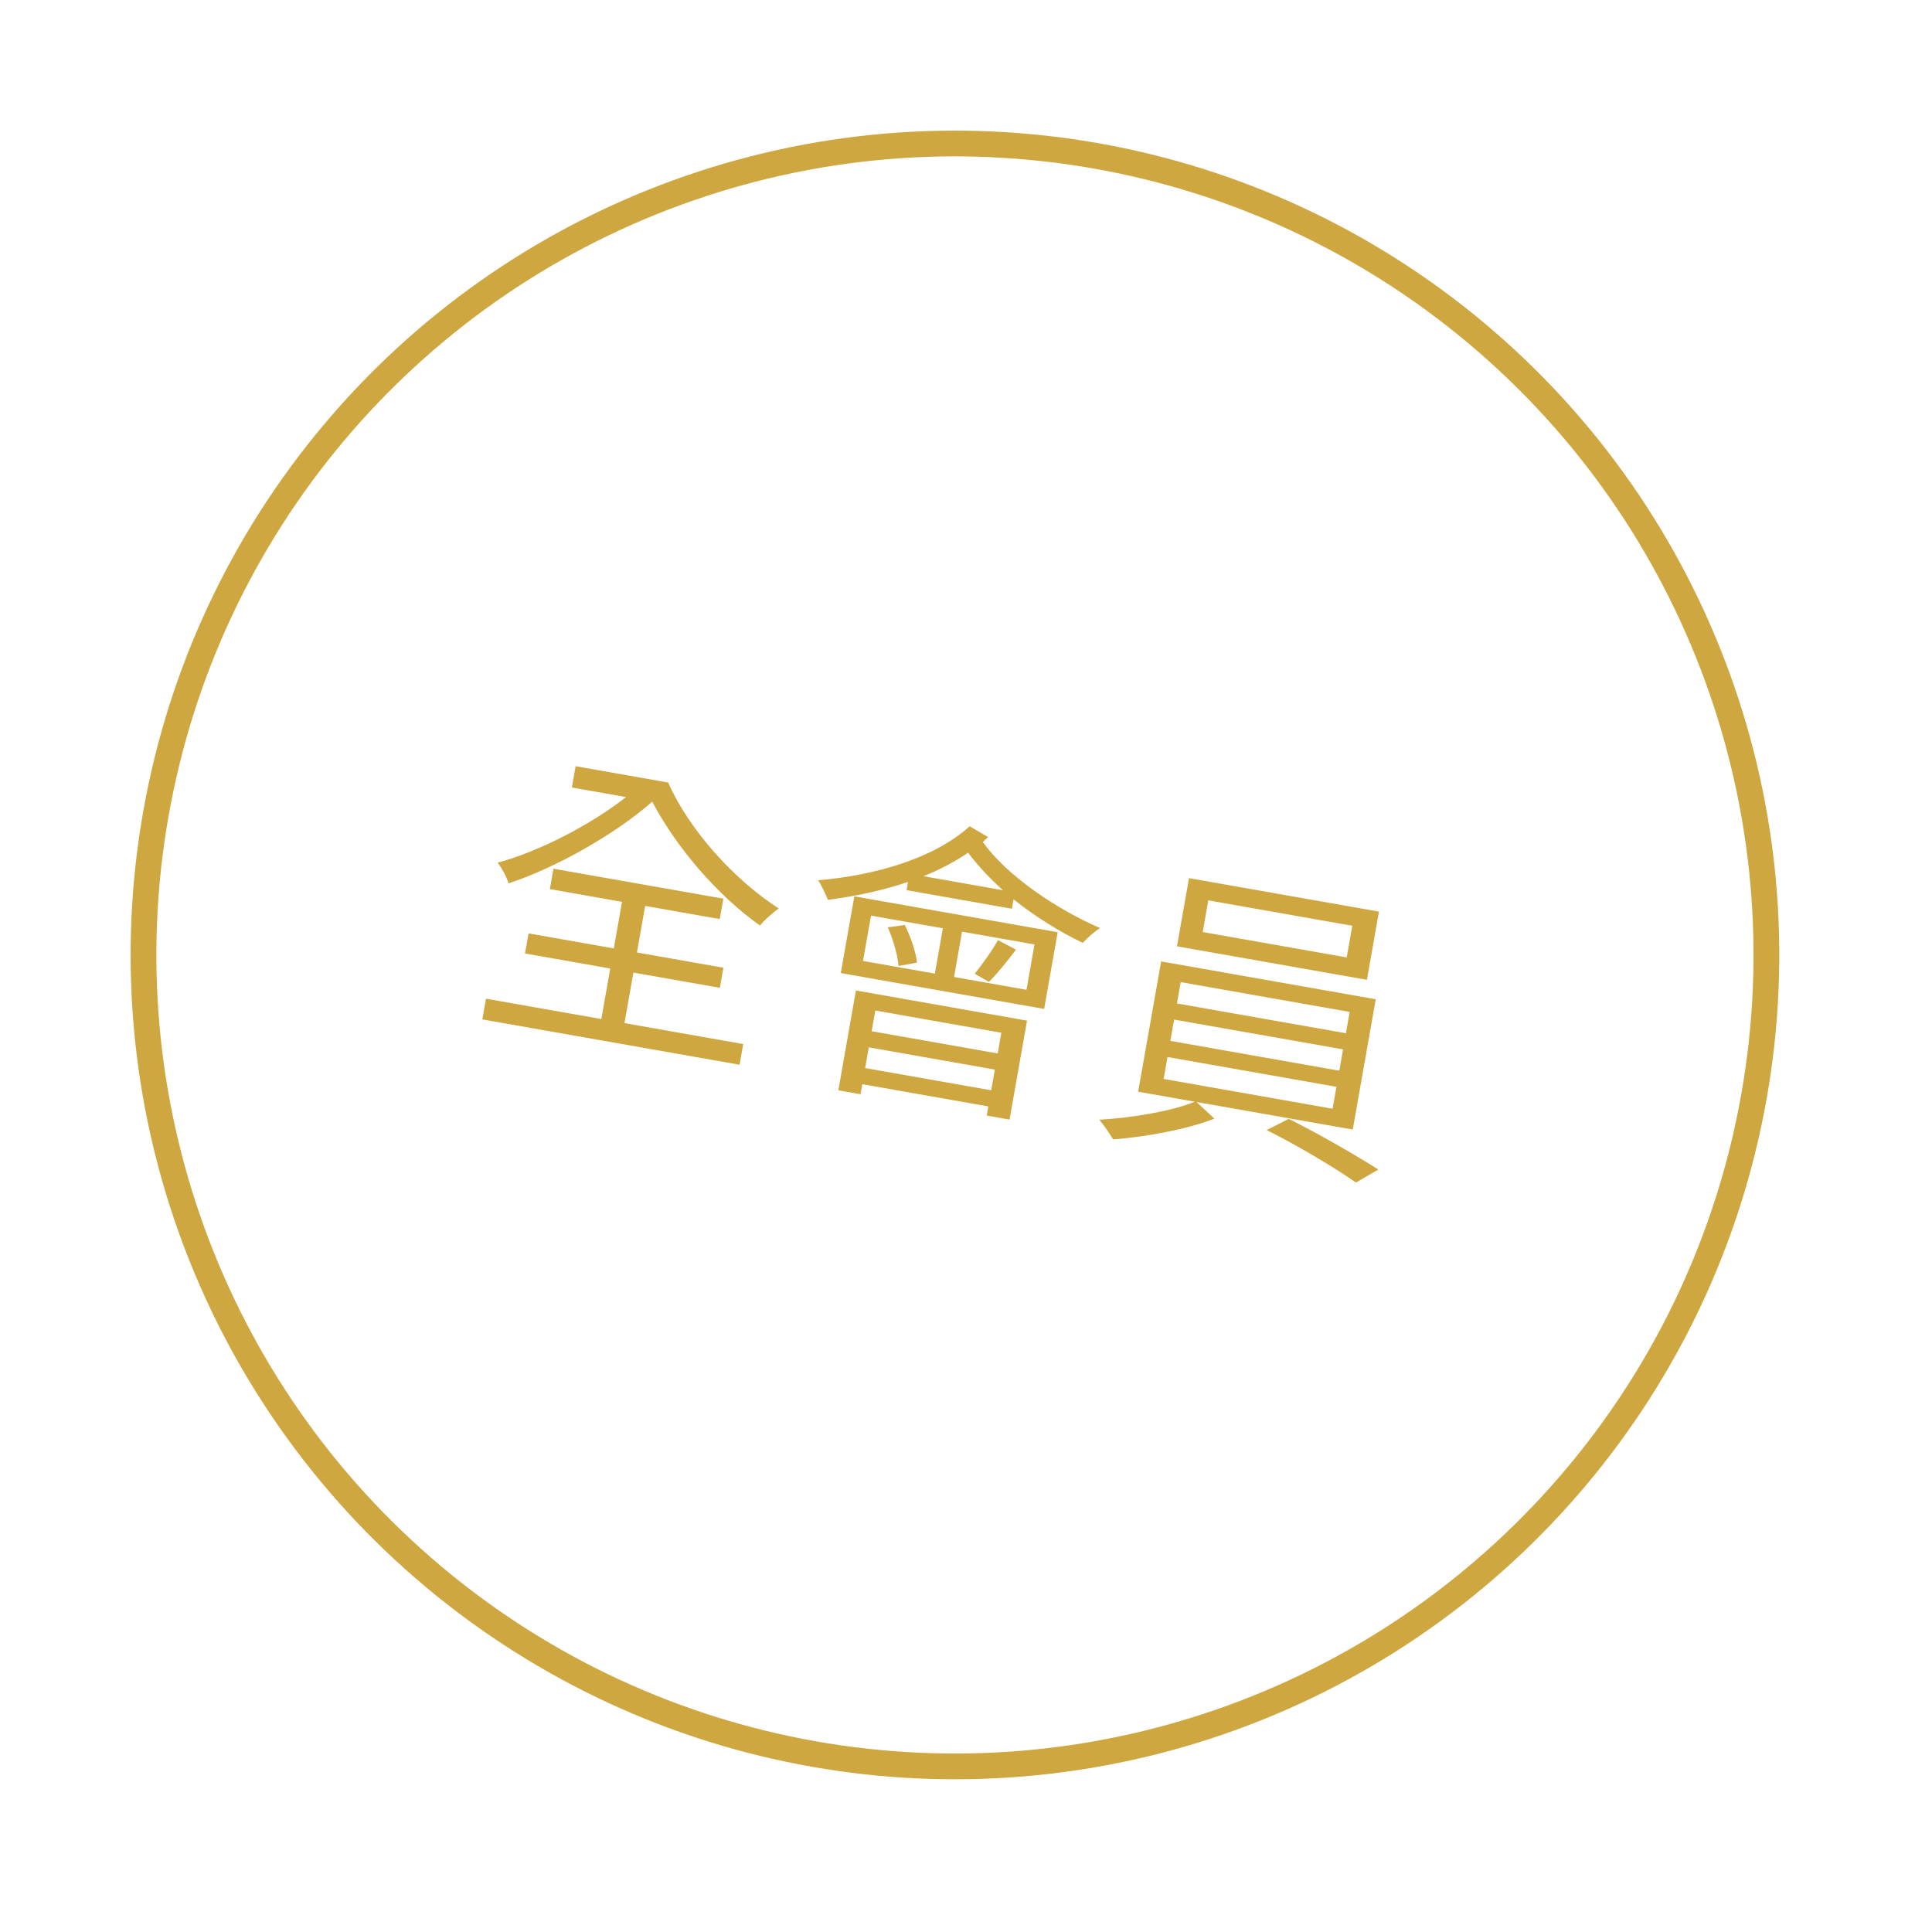 <svg width="75" height="75" viewBox="0 0 75 75" fill="none" xmlns="http://www.w3.org/2000/svg">
<circle cx="37.071" cy="37.071" r="31.5" transform="rotate(10 37.071 37.071)" stroke="#CFA740"/>
<path d="M22.346 29.744L25.938 30.378C26.747 32.214 28.501 34.156 30.23 35.265C30.022 35.411 29.662 35.725 29.504 35.929C27.868 34.776 26.269 32.922 25.32 31.122C23.849 32.41 21.551 33.698 19.74 34.293C19.673 34.05 19.489 33.712 19.321 33.488C20.908 33.061 22.904 32.036 24.303 30.942L22.2 30.571L22.346 29.744ZM24.588 37.755L24.242 39.717L28.851 40.53L28.71 41.333L18.724 39.573L18.866 38.769L23.344 39.559L23.69 37.597L20.381 37.014L20.519 36.234L23.828 36.817L24.147 35.009L21.346 34.515L21.485 33.723L28.08 34.886L27.94 35.678L25.045 35.167L24.726 36.975L28.082 37.567L27.945 38.347L24.588 37.755ZM38.872 40.091L33.979 39.228L33.838 40.032L38.73 40.895L38.872 40.091ZM33.585 41.462L38.478 42.325L38.62 41.521L33.727 40.658L33.585 41.462ZM32.544 42.326L33.227 38.45L39.869 39.621L39.191 43.462L38.305 43.306L38.367 42.951L33.475 42.088L33.406 42.478L32.544 42.326ZM38.391 38.118L37.838 37.801C38.119 37.448 38.537 36.876 38.738 36.497L39.441 36.865C39.091 37.327 38.702 37.807 38.391 38.118ZM34.463 35.999L35.125 35.909C35.359 36.377 35.559 36.972 35.599 37.369L34.881 37.499C34.853 37.104 34.682 36.489 34.463 35.999ZM33.813 35.544L33.502 37.304L36.291 37.796L36.602 36.035L33.813 35.544ZM39.848 38.423L40.159 36.663L37.346 36.167L37.036 37.927L39.848 38.423ZM32.639 37.774L33.165 34.796L41.059 36.188L40.534 39.166L32.639 37.774ZM35.849 34.014L38.934 34.558C38.429 34.103 37.956 33.606 37.582 33.101C37.056 33.459 36.465 33.769 35.849 34.014ZM37.641 32.076L38.359 32.495C38.288 32.555 38.214 32.627 38.154 32.69C39.063 33.959 40.941 35.265 42.708 36.028C42.503 36.15 42.201 36.413 42.033 36.603C41.124 36.163 40.179 35.582 39.347 34.911L39.282 35.277L35.193 34.556L35.249 34.237C34.252 34.573 33.176 34.798 32.141 34.932C32.074 34.762 31.888 34.363 31.764 34.171C34.003 33.981 36.278 33.31 37.641 32.076ZM52.279 37.167L52.496 35.938L46.906 34.952L46.69 36.181L52.279 37.167ZM53.531 35.389L53.064 38.036L45.69 36.736L46.157 34.089L53.531 35.389ZM45.322 41.033L45.172 41.884L51.731 43.041L51.881 42.19L45.322 41.033ZM45.578 39.58L45.433 40.407L51.991 41.564L52.137 40.736L45.578 39.58ZM45.835 38.126L45.689 38.954L52.248 40.11L52.394 39.283L45.835 38.126ZM52.514 43.849L46.452 42.78L47.142 43.426C46.095 43.838 44.47 44.137 43.211 44.231C43.088 44.027 42.857 43.682 42.675 43.467C43.943 43.398 45.551 43.121 46.381 42.768L44.183 42.38L45.075 37.322L53.406 38.791L52.514 43.849ZM49.172 43.869L50.029 43.435C51.183 44.005 52.653 44.861 53.508 45.401L52.639 45.906C51.826 45.336 50.349 44.454 49.172 43.869Z" fill="#CFA740"/>
</svg>
